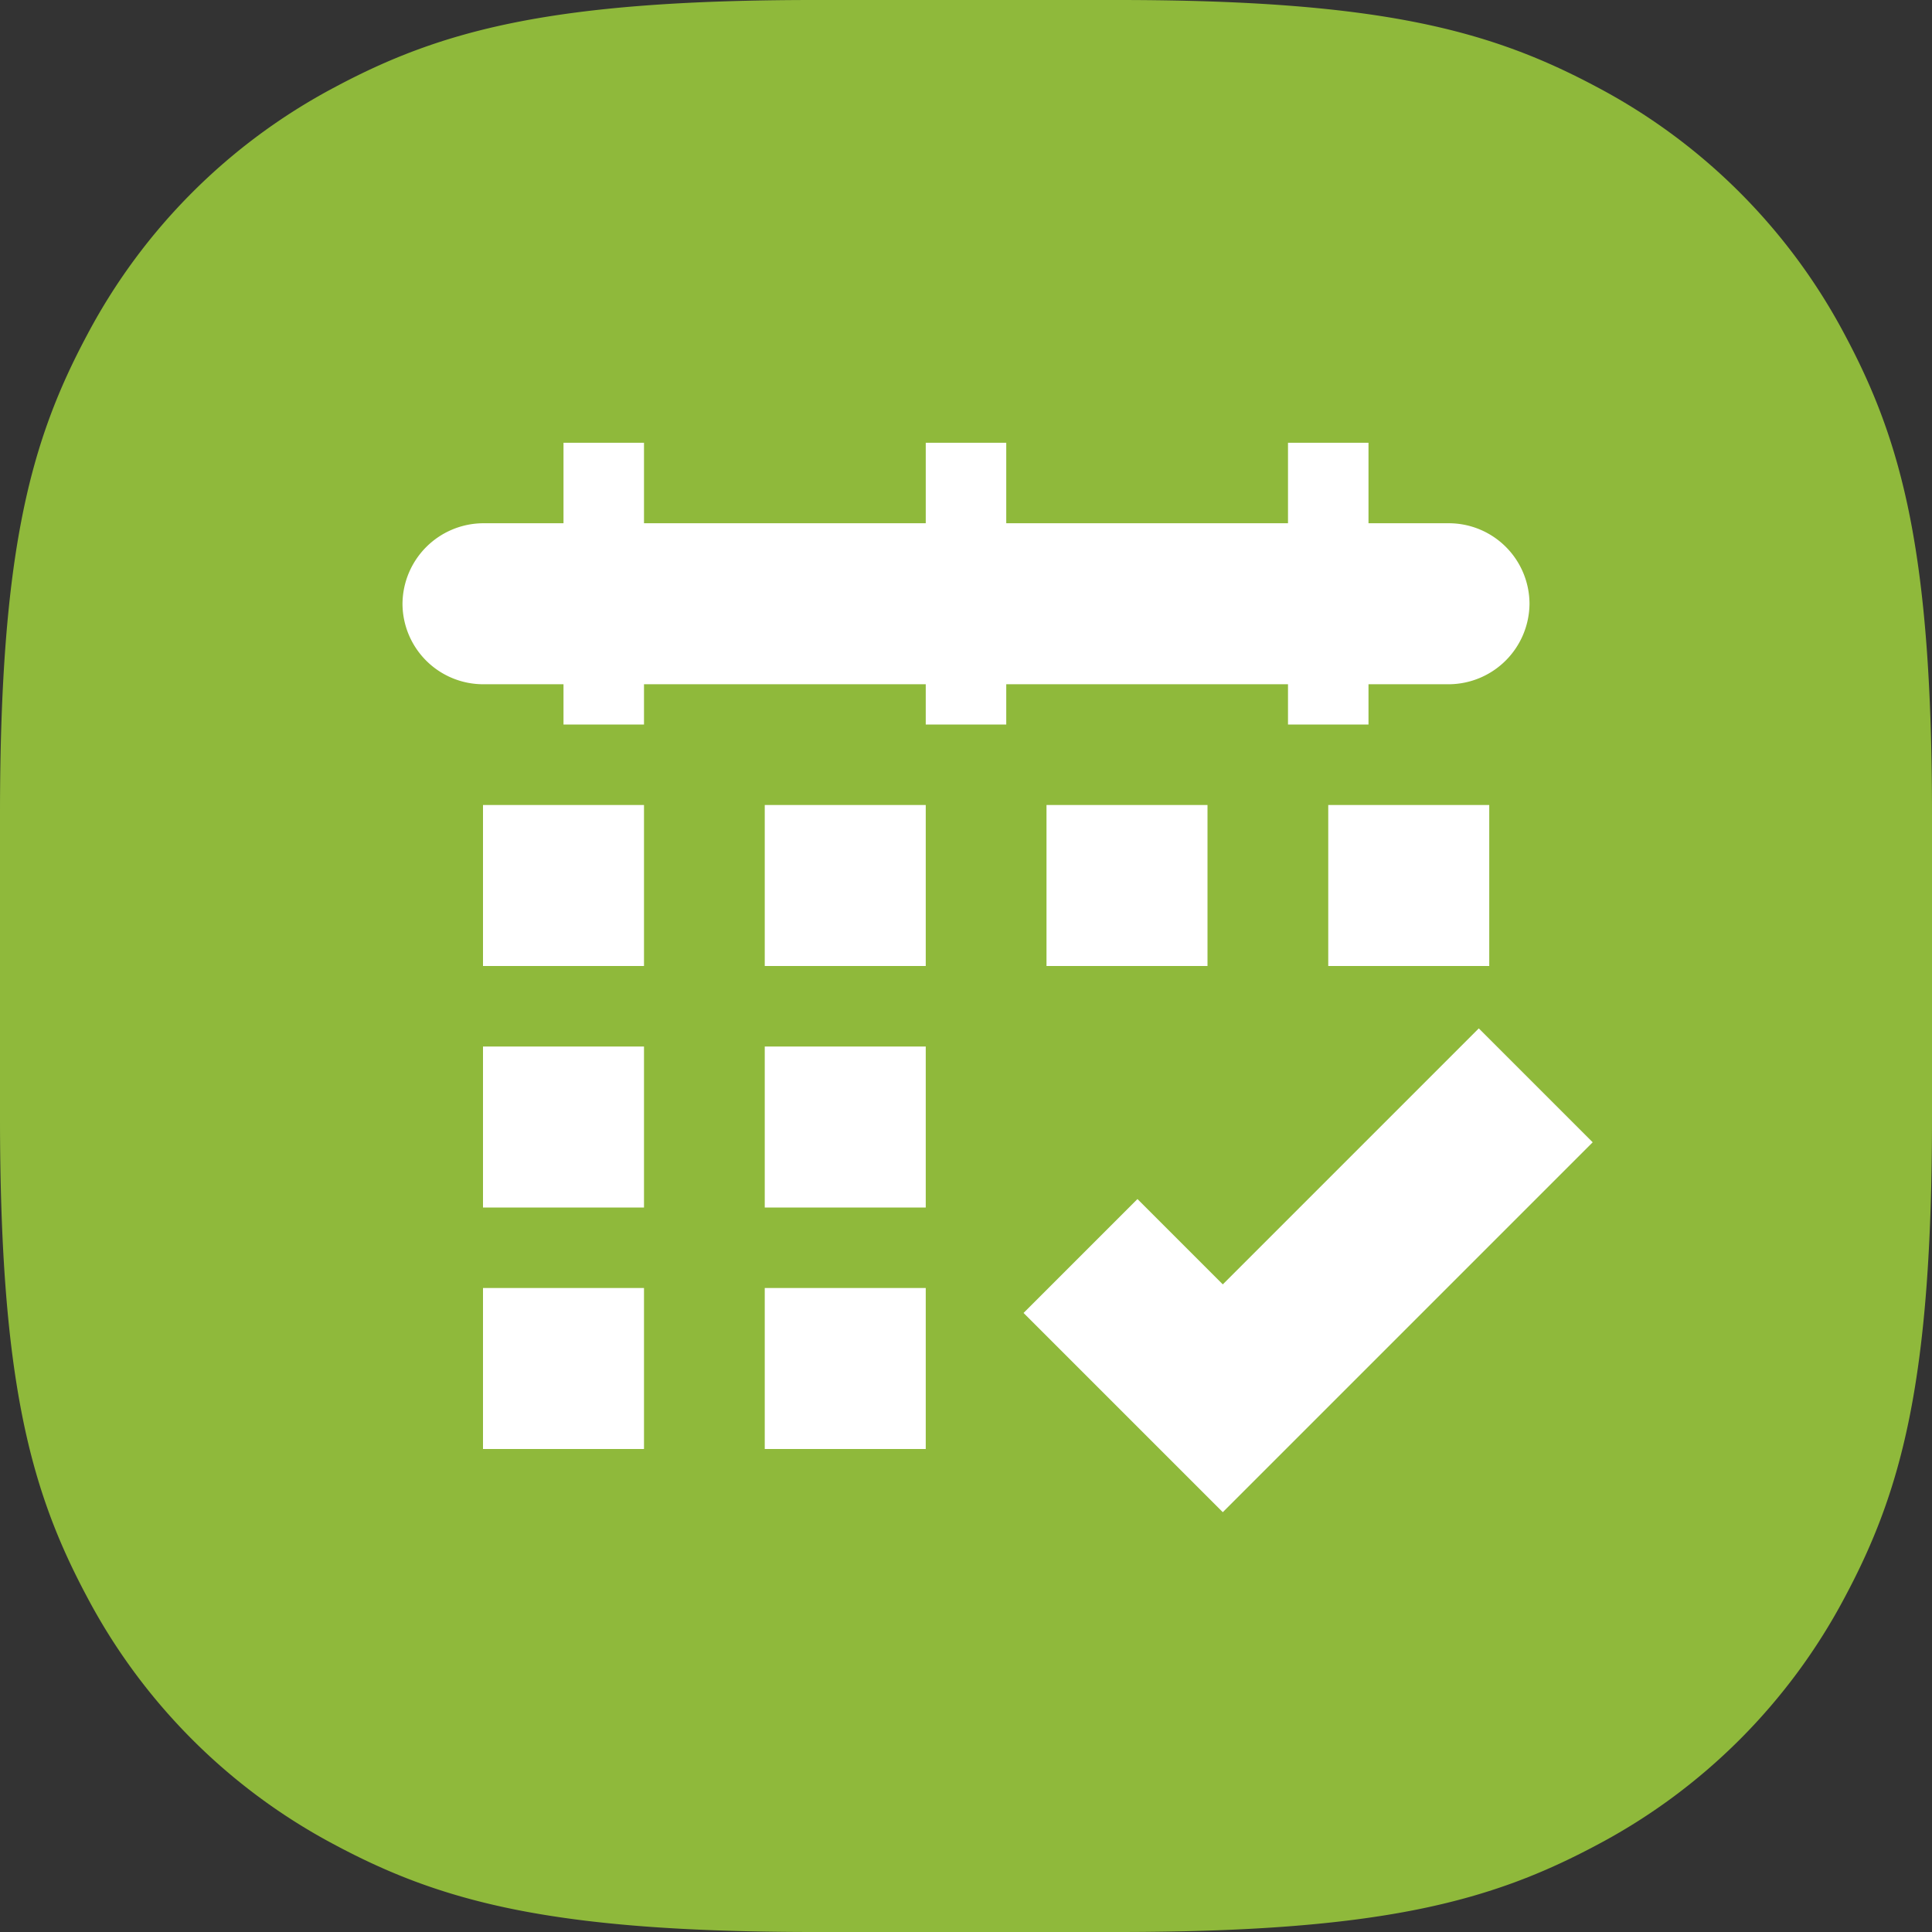 <svg xmlns="http://www.w3.org/2000/svg" id="Layer_1" data-name="Layer 1" width="48" height="48" viewBox="0 0 48 48"><rect x="0" y="0" width="48" height="48" fill="#333333" stroke="none"/><defs><style>
      .cls-1 {
        fill: #8fb93b;
        fill-rule: evenodd;
      }

      .cls-2 {
        fill: #fff;
      }
    </style></defs><path id="Base" class="cls-1" d="M20.24,0h7.52C34.3,0,37.041.754,39.689,2.17A14.768,14.768,0,0,1,45.83,8.311C47.246,10.959,48,13.7,48,20.24v7.52c0,6.538-.754,9.281-2.17,11.929a14.768,14.768,0,0,1-6.141,6.141C37.041,47.246,34.3,48,27.76,48H20.24c-6.538,0-9.281-.754-11.929-2.17A14.768,14.768,0,0,1,2.17,39.689C.754,37.041,0,34.3,0,27.76V20.24C0,13.7.754,10.959,2.17,8.311A14.768,14.768,0,0,1,8.311,2.17C10.959.754,13.7,0,20.24,0Z"></path><path class="cls-2" d="M16,24H12V20h4Zm7-4H19v4h4Zm7,0H26v4h4Zm7,0H33v4h4ZM16,26H12v4h4Zm7,0H19v4h4Zm-7,6H12v4h4Zm7,0H19v4h4ZM36,13H34V11H32v2H25V11H23v2H16V11H14v2H12a2.015,2.015,0,0,0-2,2,2.006,2.006,0,0,0,2,2h2v1h2V17h7v1h2V17h7v1h2V17h2a2.015,2.015,0,0,0,2-2A2.006,2.006,0,0,0,36,13Zm.74,12.55-6.36,6.36-2.12-2.12-2.83,2.83,4.95,4.95,9.19-9.19Z"></path></svg>